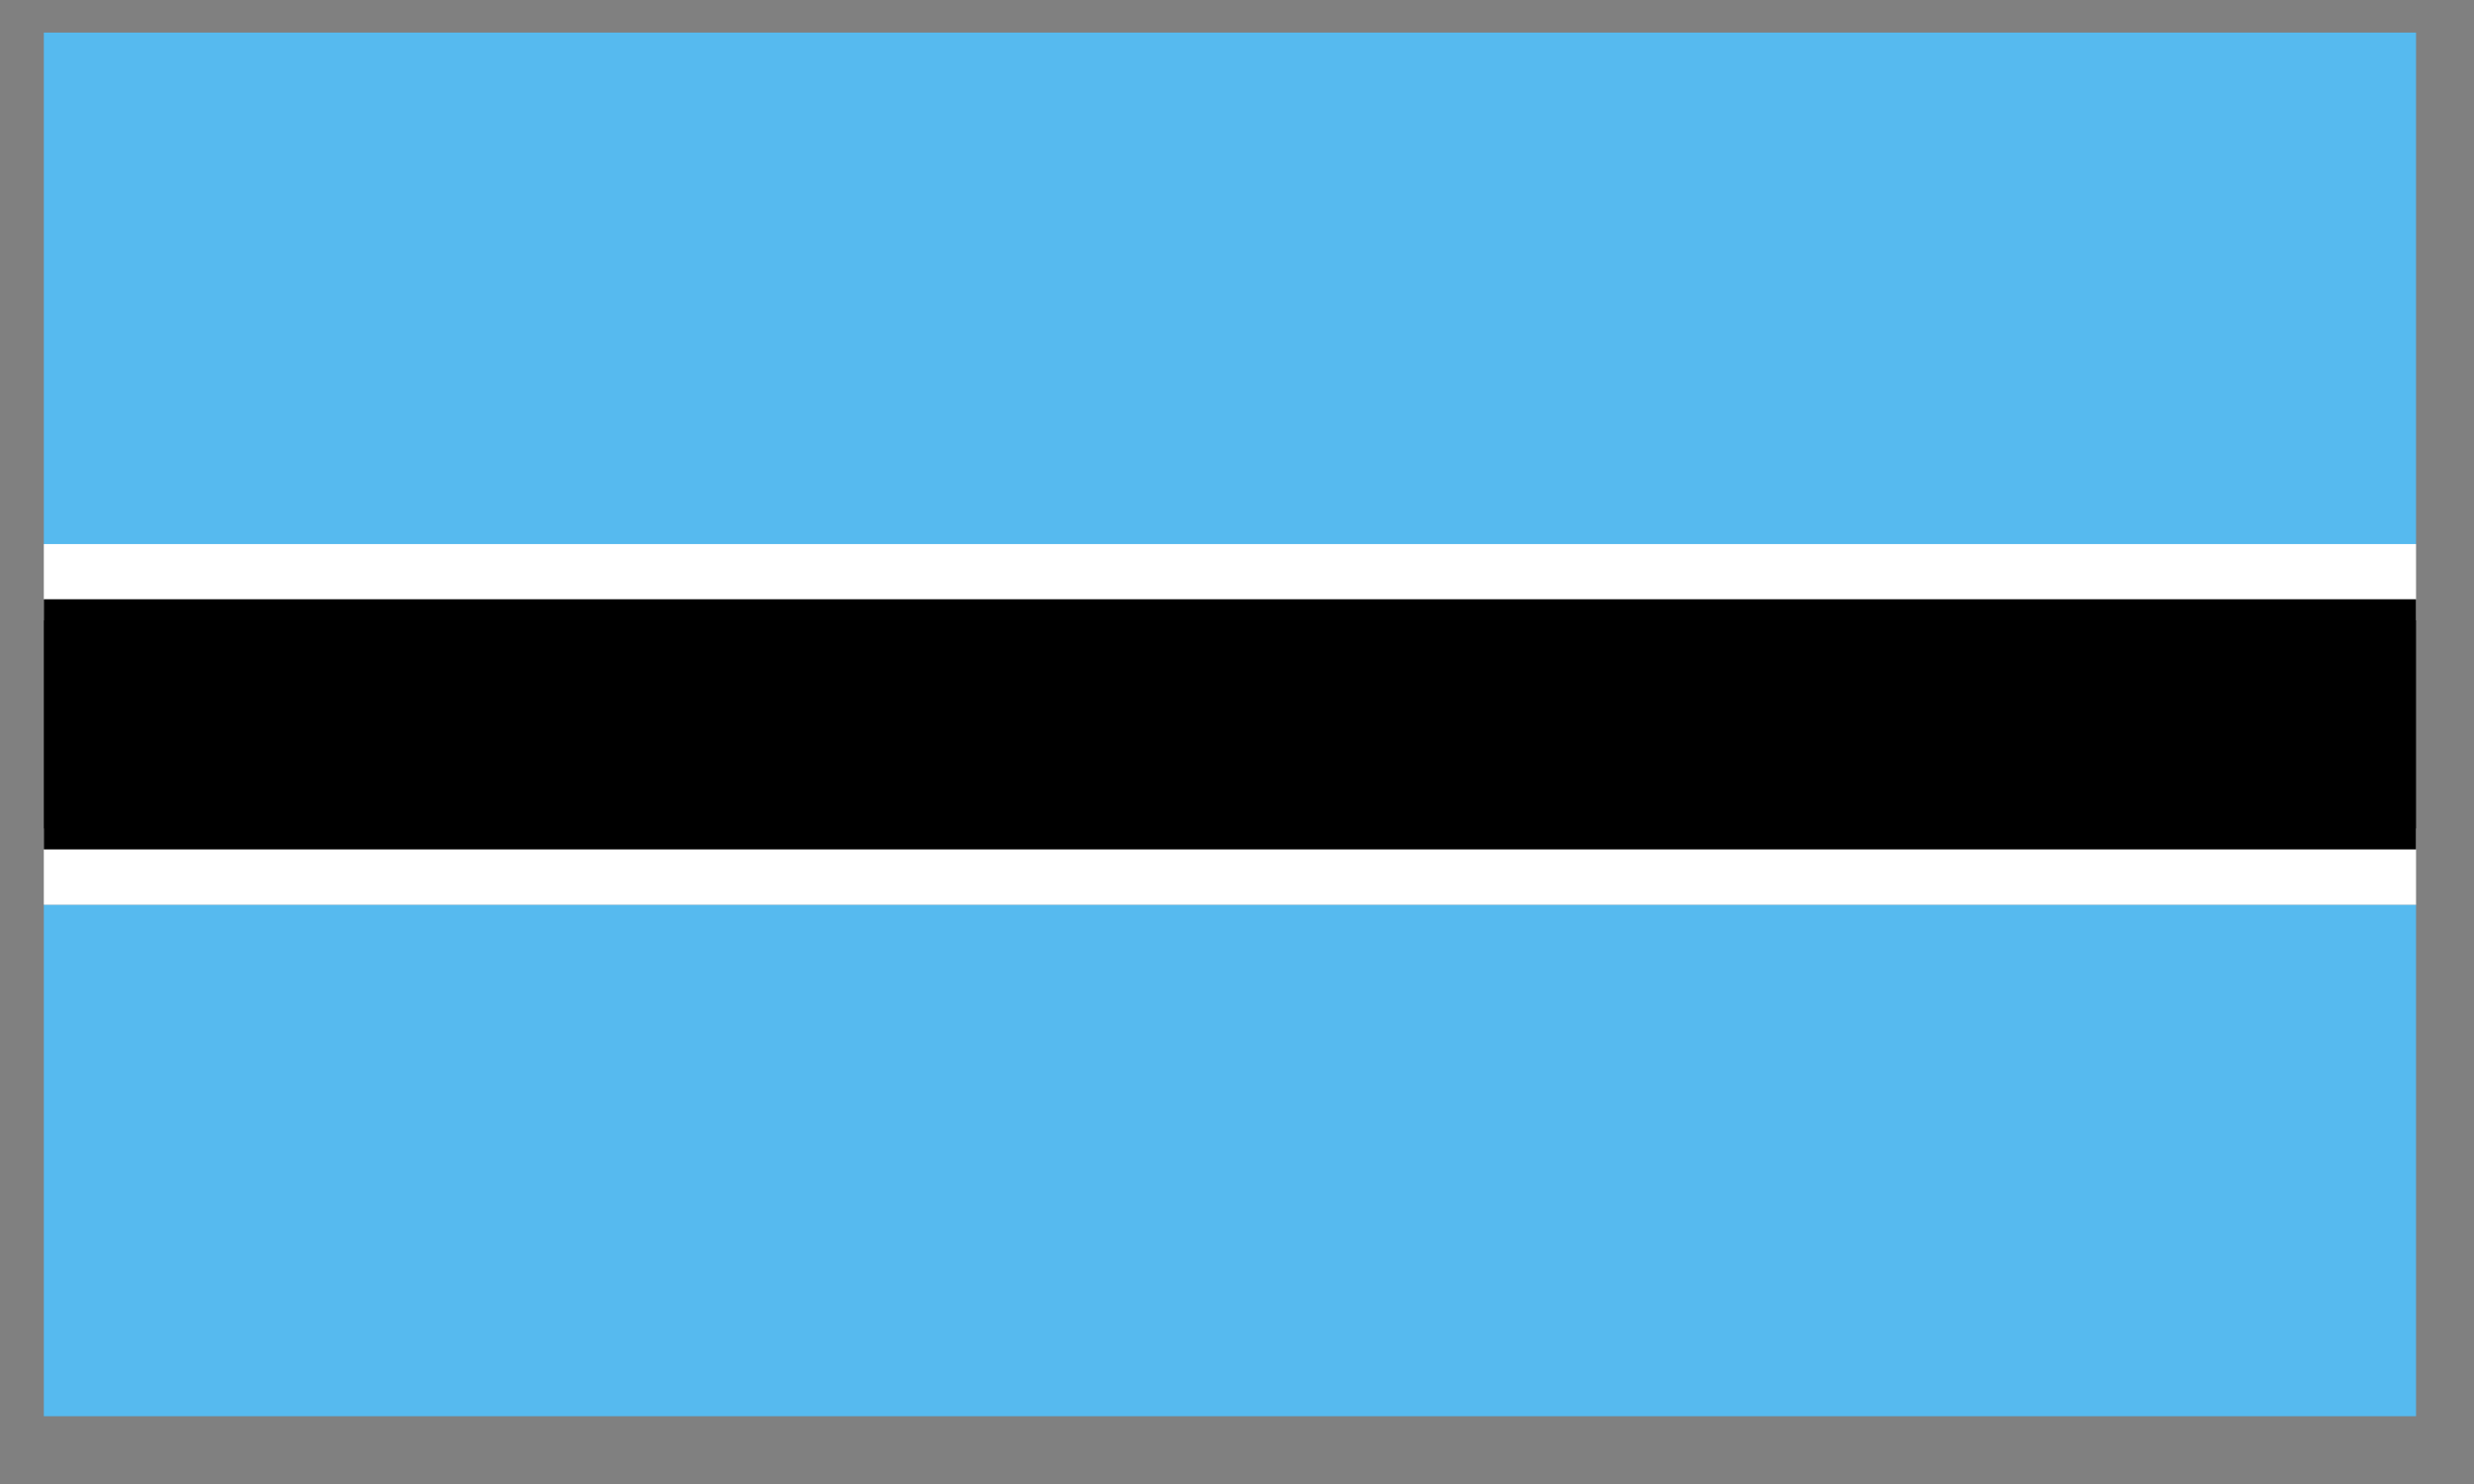 <svg viewBox="0 0 35 21" fill="none" xmlns="http://www.w3.org/2000/svg">
<rect x="0" y="0" width="35" height="21" fill="#808080" stroke="none"/>
<path d="M34.18 0.461H0.62V7.701H34.18V0.461Z" fill="#56BAEF"/>
<path d="M34.18 7.699H0.62V8.779H34.18V7.699Z" fill="white"/>
<path d="M34.18 12.801H0.62V20.041H34.18V12.801Z" fill="#56BAEF"/>
<path d="M34.18 11.723H0.62V12.803H34.18V11.723Z" fill="white"/>
<path d="M34.18 8.48H0.62V12.02H34.18V8.48Z" fill="black"/>
</svg>
